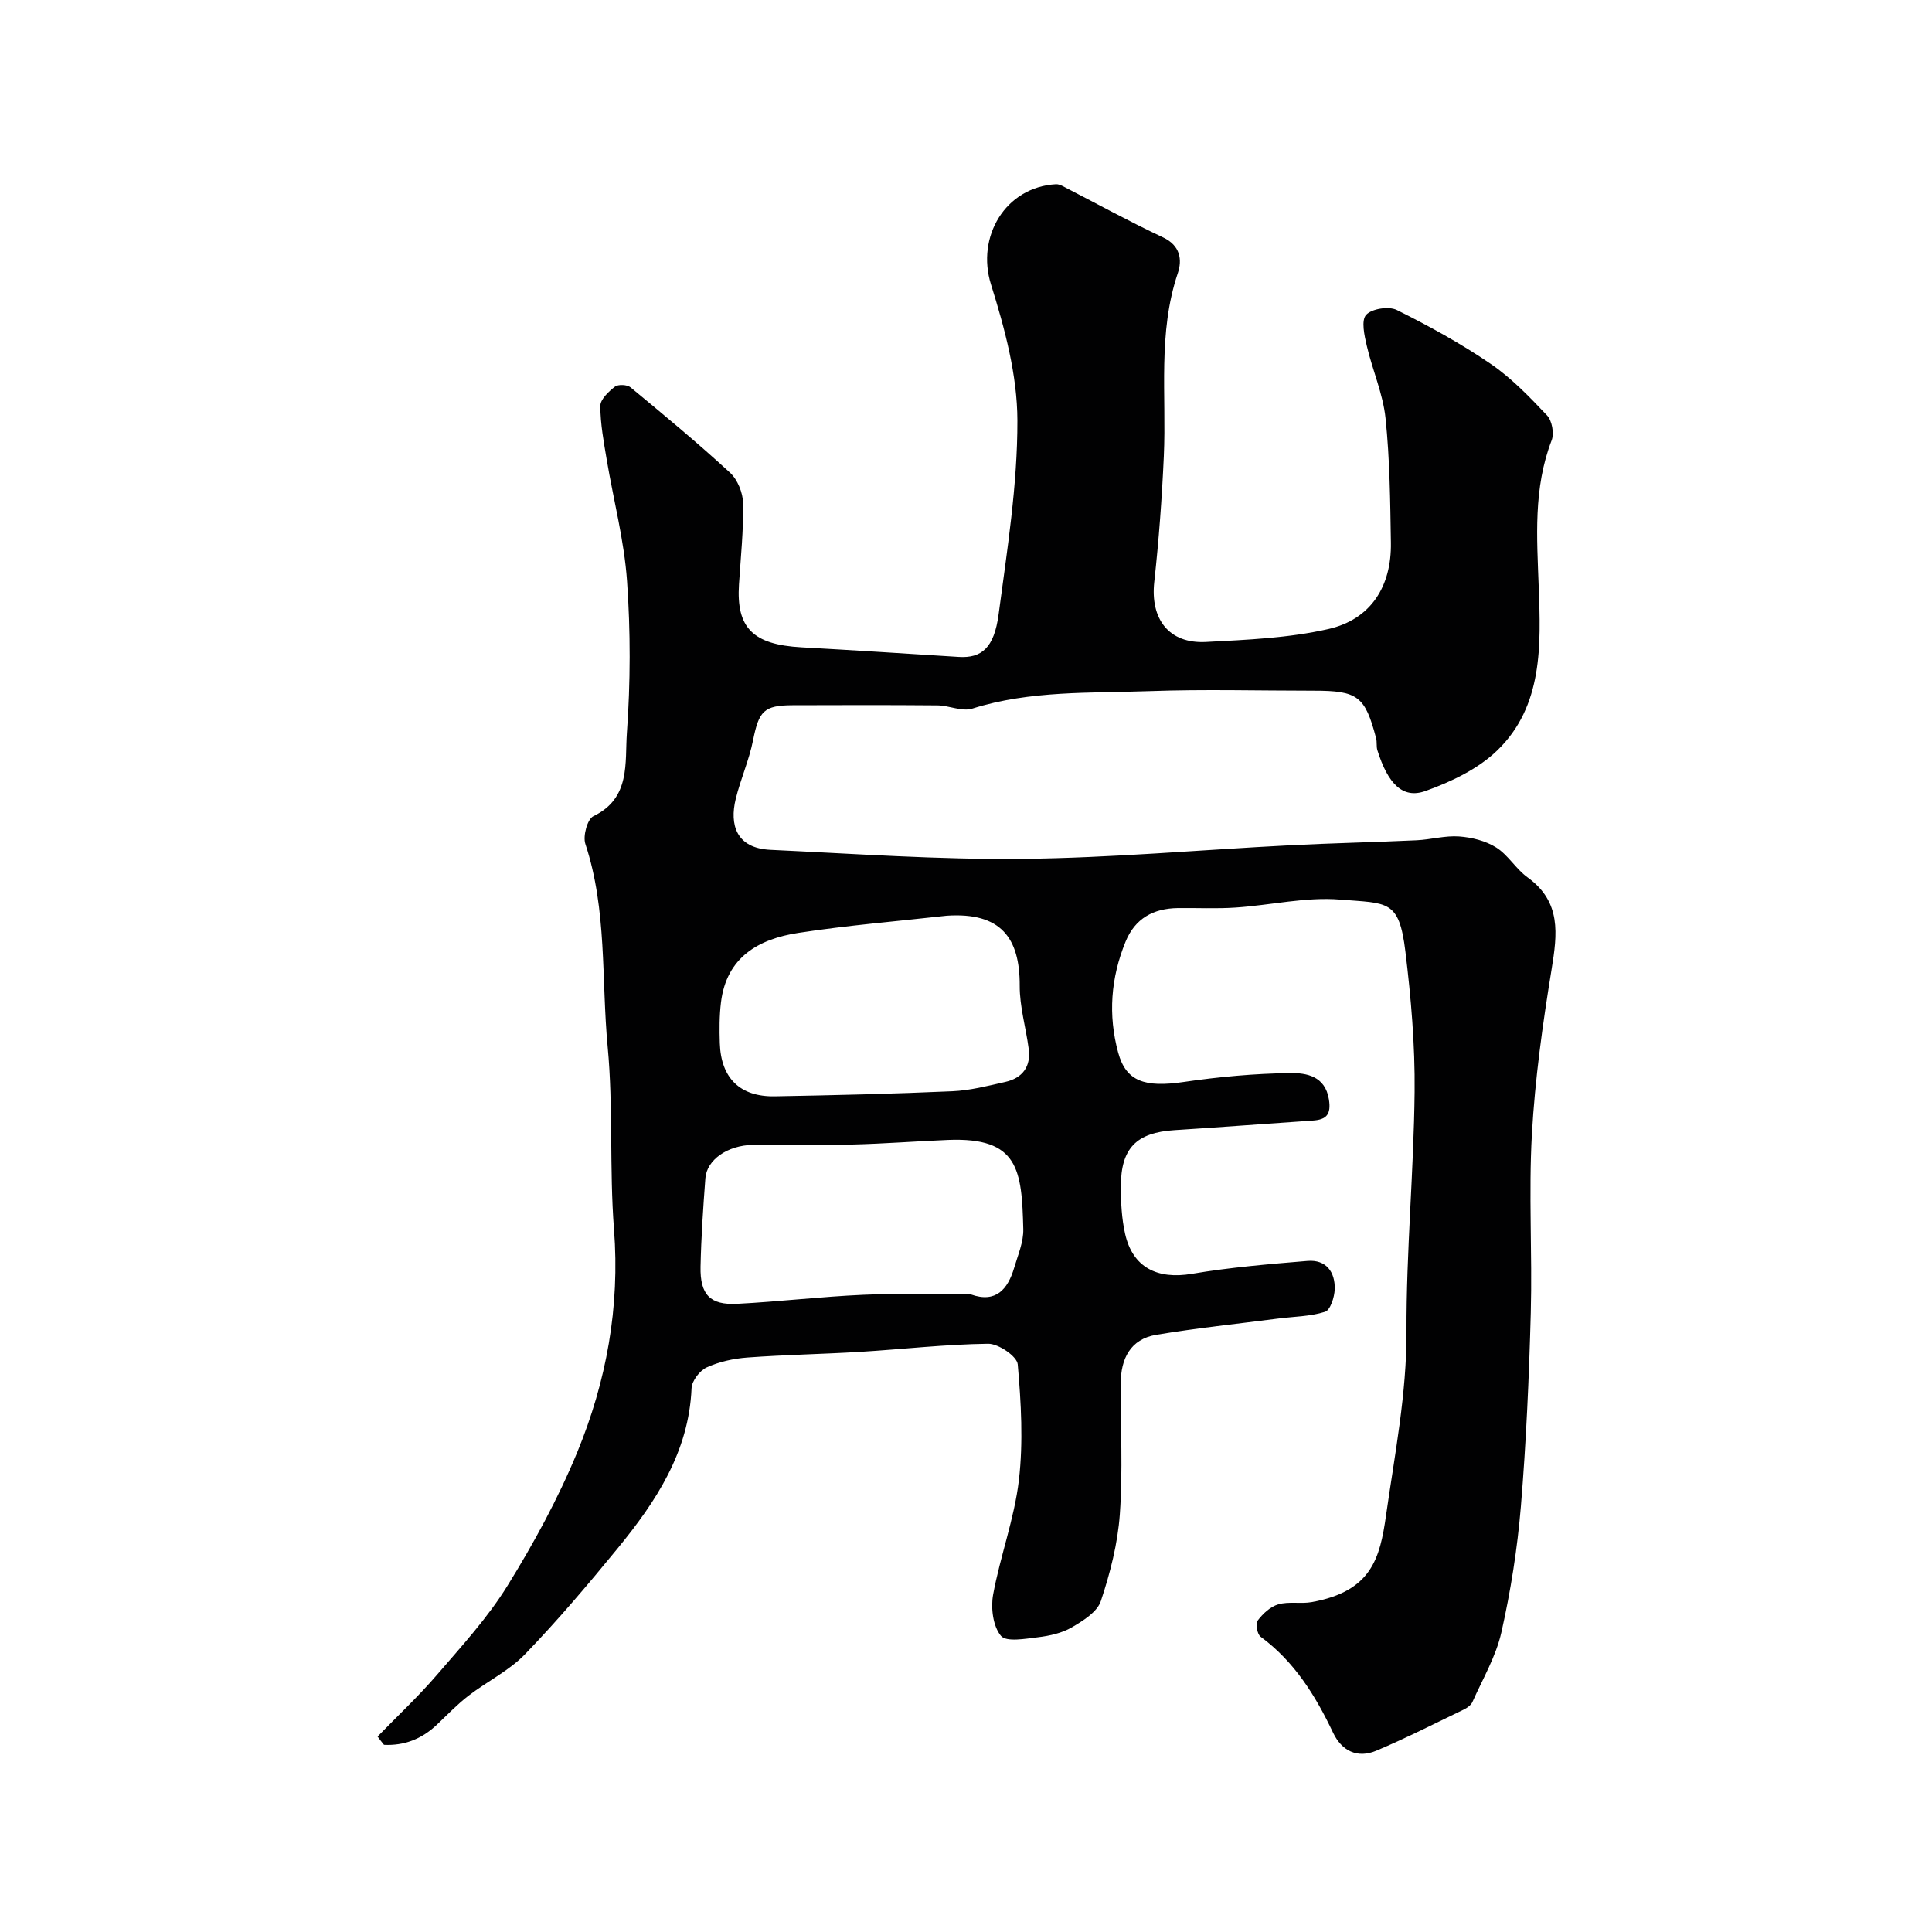 <svg enable-background="new 0 0 400 400" viewBox="0 0 400 400" xmlns="http://www.w3.org/2000/svg"><path d="m78.17 359.53c4.11-4.23 8.43-8.28 12.27-12.74 5.12-5.95 10.5-11.82 14.6-18.44 5.46-8.82 10.5-18.06 14.45-27.63 6.06-14.7 8.88-30.09 7.63-46.22-.97-12.55-.13-25.25-1.31-37.77-1.32-14-.09-28.31-4.62-42.01-.54-1.63.42-5.14 1.67-5.74 7.75-3.71 6.49-11.12 6.93-17.23.75-10.44.77-21.02.03-31.47-.59-8.42-2.8-16.72-4.2-25.08-.62-3.7-1.32-7.43-1.33-11.15 0-1.36 1.71-2.98 3.02-3.99.67-.52 2.54-.44 3.24.14 6.97 5.76 13.94 11.54 20.59 17.66 1.57 1.44 2.67 4.17 2.71 6.33.1 5.59-.49 11.19-.85 16.78-.59 9.02 2.88 12.49 12.91 13.05 10.87.6 21.73 1.31 32.59 1.99 4.69.29 7.32-1.82 8.25-8.81 1.77-13.33 3.92-26.76 3.89-40.14-.02-9.42-2.62-19.07-5.47-28.18-3.08-9.85 2.96-20.16 13.47-20.74.45-.02.96.18 1.38.39 6.92 3.56 13.75 7.32 20.79 10.63 3.59 1.69 3.96 4.66 3.05 7.37-4.19 12.43-2.34 25.23-2.9 37.88-.39 8.7-1.03 17.4-1.98 26.06-.85 7.69 3.02 12.84 10.69 12.44 8.49-.45 17.14-.8 25.37-2.68 8.78-2 13.08-8.83 12.93-17.88-.14-8.59-.22-17.23-1.11-25.76-.53-5.09-2.72-9.98-3.89-15.03-.49-2.11-1.18-5.21-.13-6.37 1.16-1.28 4.69-1.83 6.35-1.01 6.68 3.32 13.28 6.95 19.43 11.15 4.32 2.95 8.06 6.85 11.68 10.68 1.03 1.09 1.5 3.71.96 5.13-3.85 9.99-3.05 20.14-2.68 30.56.43 11.79.91 24.48-8.58 33.66-3.99 3.86-9.58 6.52-14.91 8.42-4.68 1.67-7.75-1.52-9.92-8.46-.24-.77-.05-1.68-.26-2.47-2.29-8.73-3.79-9.85-12.92-9.85-11.33 0-22.67-.32-33.99.09-12.28.44-24.69-.17-36.7 3.62-2.12.67-4.79-.65-7.21-.67-10-.09-20-.06-29.99-.03-5.97.02-6.98 1.22-8.19 7.27-.82 4.12-2.59 8.05-3.59 12.15-1.28 5.28.05 10.18 7.19 10.52 17.36.81 34.74 2.05 52.09 1.87 18.48-.19 36.94-1.87 55.41-2.81 8.76-.45 17.54-.63 26.3-1.04 2.94-.14 5.89-1 8.78-.79 2.63.19 5.49.9 7.69 2.29 2.47 1.56 4.08 4.45 6.48 6.18 7.02 5.07 6.17 11.71 4.98 19.04-1.85 11.31-3.44 22.72-4.08 34.15-.69 12.29.1 24.66-.23 36.98-.36 13.38-.95 26.76-2.05 40.09-.73 8.75-2.11 17.5-4.04 26.07-1.13 5-3.87 9.64-5.99 14.4-.3.67-1.11 1.24-1.82 1.58-6 2.89-11.94 5.91-18.07 8.5-3.93 1.66-7.17.05-8.97-3.74-3.64-7.67-8-14.71-15-19.86-.7-.52-1.09-2.69-.61-3.33 1.07-1.43 2.63-2.89 4.28-3.37 2.16-.63 4.65-.06 6.91-.46 12.4-2.23 14.13-9.09 15.39-17.92 1.8-12.66 4.29-25.18 4.24-38.14-.06-16.53 1.51-33.06 1.68-49.6.1-9.68-.74-19.43-1.91-29.06-1.32-10.78-3.63-9.92-13.54-10.73-7.1-.58-14.38 1.17-21.59 1.65-3.98.27-7.99.06-11.99.11-5.04.07-8.84 2.12-10.82 6.97-3.06 7.49-3.64 15.17-1.52 22.96 1.62 5.94 5.48 7.26 13.56 6.07 7.3-1.07 14.72-1.75 22.09-1.84 3.25-.04 7.21.56 7.98 5.47.48 3.07-.49 4.17-3.34 4.36-9.53.64-19.05 1.38-28.59 1.98-7.92.5-11.15 3.7-11.15 11.71 0 3.26.17 6.59.88 9.75 1.57 6.99 6.68 9.5 13.84 8.29 7.9-1.34 15.94-2.01 23.94-2.67 3.84-.31 5.72 2.28 5.62 5.85-.05 1.65-.91 4.33-2 4.68-3.06.98-6.44.98-9.68 1.4-8.43 1.09-16.9 1.97-25.28 3.37-5.37.9-7.33 4.98-7.35 10.08-.04 9.02.46 18.07-.18 27.05-.43 6.08-2 12.19-3.93 17.99-.75 2.26-3.69 4.09-6.02 5.45-2.04 1.19-4.59 1.75-6.97 2.04-2.63.31-6.59 1.05-7.7-.29-1.64-1.97-2.12-5.76-1.62-8.51 1.46-7.97 4.4-15.72 5.34-23.72.92-7.89.46-16.02-.24-23.98-.15-1.66-4-4.28-6.11-4.26-8.86.11-17.7 1.14-26.55 1.68-7.76.47-15.54.6-23.29 1.17-2.86.21-5.84.86-8.43 2.04-1.45.66-3.09 2.79-3.15 4.32-.56 13.21-7.38 23.47-15.31 33.16-6.15 7.51-12.44 14.94-19.17 21.91-3.31 3.43-7.86 5.63-11.7 8.59-2.35 1.81-4.42 3.99-6.58 6.03-3.16 2.98-6.79 4.34-10.92 4.14-.47-.56-.9-1.14-1.33-1.72zm117.85-169.94c-10.26 1.15-20.56 1.99-30.75 3.56-8.2 1.26-14.86 5.01-16 14.38-.34 2.78-.33 5.63-.24 8.45.23 7.23 4.18 11.13 11.4 11 12.24-.22 24.49-.51 36.72-1.05 3.69-.16 7.36-1.11 10.99-1.93 3.55-.8 5.33-3.17 4.84-6.86-.57-4.36-1.88-8.71-1.86-13.06.04-9.89-3.89-15.24-15.1-14.49zm5.01 78.41c5.19 1.85 7.64-1.12 8.94-5.51.78-2.64 1.96-5.36 1.89-8.02-.31-12.27-.95-19.05-15.57-18.46-6.6.27-13.2.79-19.8.95-6.86.17-13.73-.06-20.6.07-5.31.1-9.56 3.11-9.85 6.92-.46 6.09-.87 12.19-1 18.3-.12 5.79 1.97 7.98 7.59 7.69 8.71-.45 17.4-1.49 26.11-1.87 7.42-.33 14.86-.07 22.29-.07z" fill="#010102"/></svg>